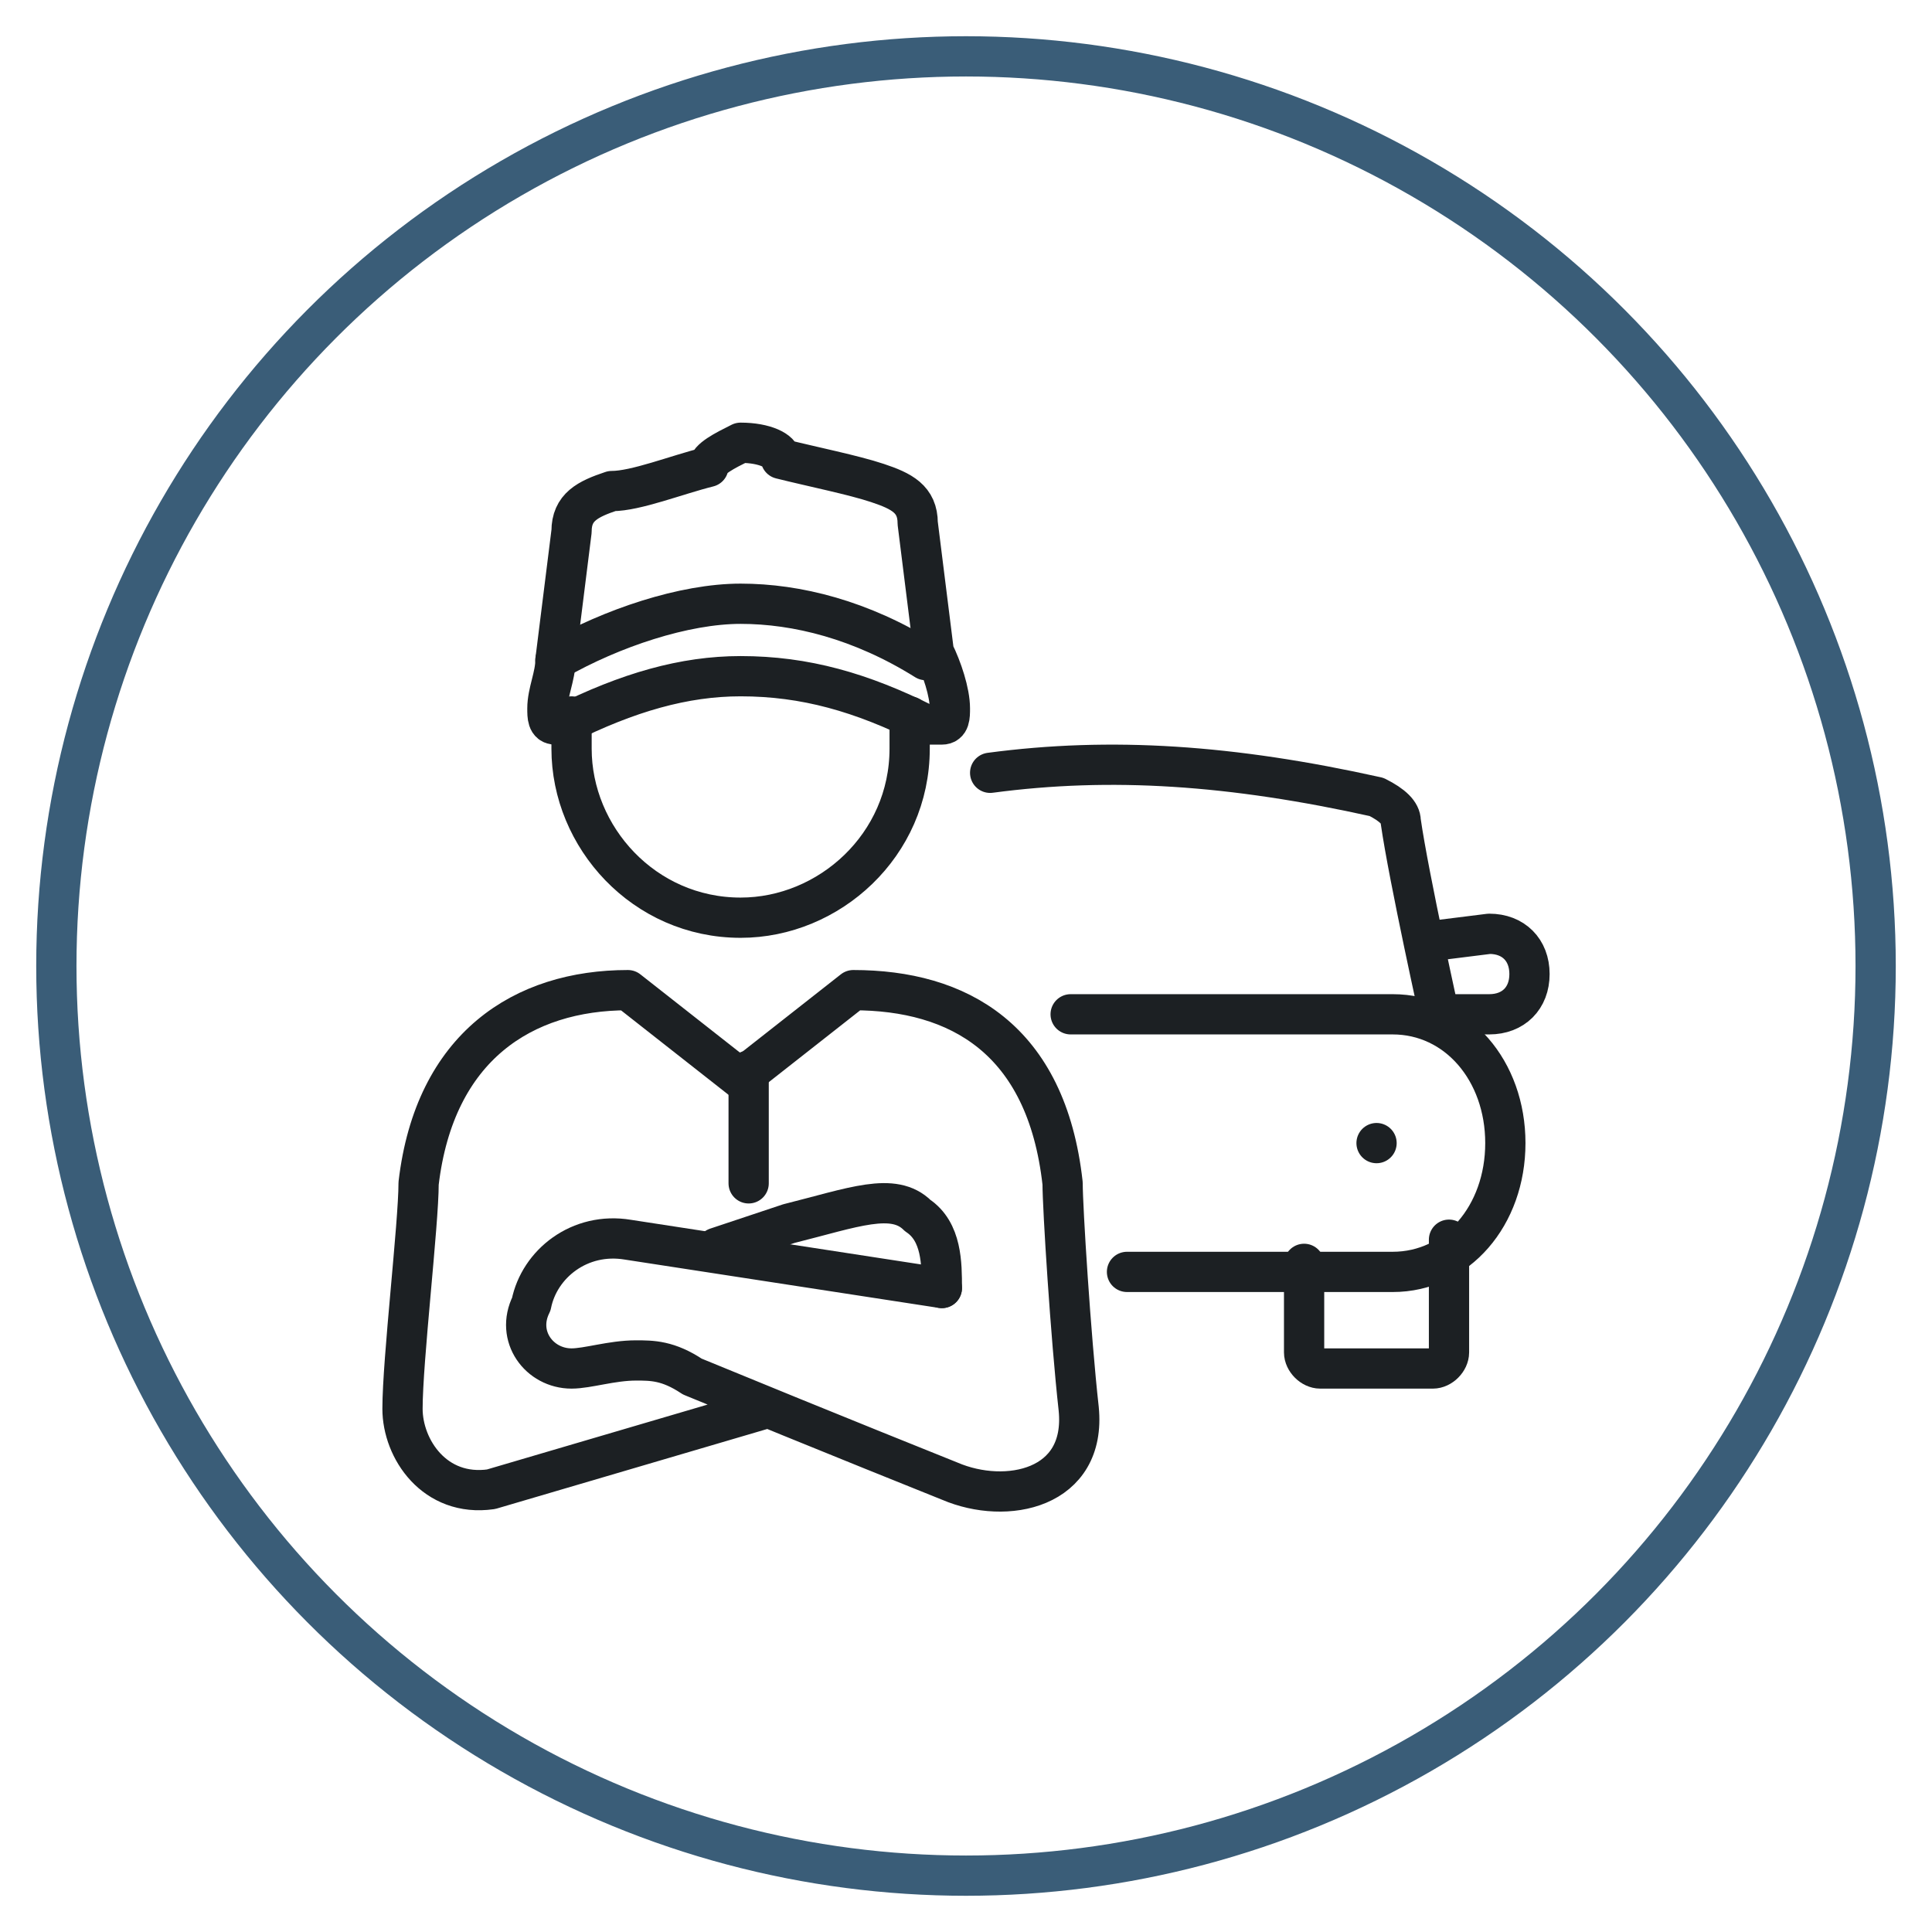 <?xml version="1.0" encoding="utf-8"?>
<!-- Generator: Adobe Illustrator 29.0.1, SVG Export Plug-In . SVG Version: 9.03 Build 54978)  -->
<svg version="1.0" id="Layer_1" xmlns="http://www.w3.org/2000/svg" xmlns:xlink="http://www.w3.org/1999/xlink" x="0px" y="0px"
	 viewBox="0 0 24 24" style="enable-background:new 0 0 24 24;" xml:space="preserve">
<style type="text/css">
	.st0{fill:none;stroke:#3A5D78;stroke-width:0.5;stroke-linecap:round;stroke-linejoin:round;}
	.st1{fill:none;stroke:#1C2023;stroke-width:0.5;stroke-linecap:round;stroke-linejoin:round;}
</style>
<circle class="st0" cx="12" cy="12" r="11.3"/>
<g>
	<path class="st1" d="M13.3,12.6h4c0.8,0,1.4,0.7,1.4,1.6l0,0c0,0.9-0.6,1.6-1.4,1.6H14"/>
	<path class="st1" d="M17.9,12.7c0,0-0.4-1.8-0.5-2.5c0-0.1-0.1-0.2-0.3-0.3c-1.8-0.4-3.3-0.5-4.8-0.3"/>
	<path class="st1" d="M17.7,11.7l0.8-0.1c0.3,0,0.5,0.2,0.5,0.5c0,0.3-0.2,0.5-0.5,0.5l-0.6,0"/>
	<path class="st1" d="M16.2,15.7v1.1c0,0.1,0.1,0.2,0.2,0.2h1.4c0.1,0,0.2-0.1,0.2-0.2v-1.4"/>
	<line class="st1" x1="17.1" y1="14.2" x2="17.1" y2="14.2"/>
	<path class="st1" d="M11.7,16l-3.9-0.6c-0.6-0.1-1.1,0.3-1.2,0.8C6.4,16.6,6.7,17,7.1,17c0.2,0,0.5-0.1,0.8-0.1
		c0.2,0,0.4,0,0.7,0.2c1.7,0.7,3.2,1.3,3.2,1.3c0.7,0.3,1.7,0.1,1.6-0.9c-0.1-0.9-0.2-2.5-0.2-2.8c-0.2-1.8-1.3-2.4-2.6-2.4
		l-1.4,1.1l-1.4-1.1c-1.3,0-2.4,0.7-2.6,2.4c0,0.5-0.2,2.2-0.2,2.8c0,0.5,0.4,1.1,1.1,1l3.4-1"/>
	<path class="st1" d="M11.7,16c0-0.3,0-0.7-0.3-0.9c-0.3-0.3-0.8-0.1-1.6,0.1l-0.9,0.3"/>
	<path class="st1" d="M11.5,9c0.1,0,0.1,0,0.2,0c0.1,0,0.1-0.1,0.1-0.2c0-0.2-0.1-0.5-0.2-0.7l-0.2-1.6c0-0.3-0.2-0.4-0.5-0.5
		c-0.3-0.1-0.8-0.2-1.2-0.3c0-0.1-0.2-0.2-0.5-0.2C9,5.6,8.8,5.7,8.8,5.8C8.4,5.9,7.9,6.1,7.6,6.1C7.3,6.2,7.1,6.3,7.1,6.6L6.9,8.2
		C6.9,8.4,6.8,8.6,6.8,8.8c0,0.1,0,0.2,0.1,0.2C6.9,9,7,9,7,9c0.8-0.4,1.5-0.6,2.2-0.6C10,8.4,10.7,8.6,11.5,9z"/>
	<path class="st1" d="M6.9,8.2c0.7-0.4,1.6-0.7,2.3-0.7c0.7,0,1.5,0.2,2.3,0.7"/>
	<path class="st1" d="M11.3,8.9c0,0.1,0,0.3,0,0.4c0,1.2-1,2.1-2.1,2.1c-1.2,0-2.1-1-2.1-2.1c0-0.1,0-0.3,0-0.4"/>
	<line class="st1" x1="9.3" y1="13.3" x2="9.3" y2="14.7"/>
</g>
</svg>
